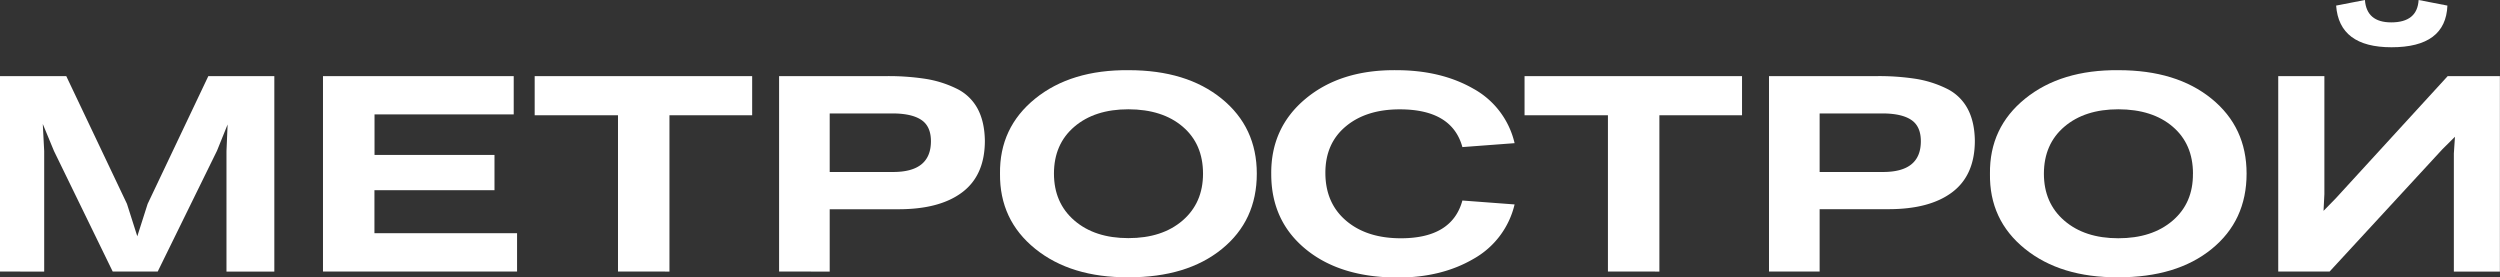 <?xml version="1.0" encoding="UTF-8"?> <svg xmlns="http://www.w3.org/2000/svg" viewBox="0 0 1149.52 127.55"><rect x="0" y="0" width="1149.52" height="127.55" fill="#333333" stroke="none"/> <defs> <style>.cls-1{fill:#fff;}</style> </defs> <g id="Слой_2" data-name="Слой 2"> <g id="Слой_1-2" data-name="Слой 1"> <path class="cls-1" d="M0,124.85V35H30.47L58.38,93.74l4.75,14.91,4.76-14.91L95.79,35h30.35v89.88h-22V69.43l.52-12.21L99.78,69.31,72.52,124.85H51.82l-27-55.42L19.67,57l.65,12.47v55.42Z"></path> <path class="cls-1" d="M148.51,124.85V35h87.7V52.59h-64V71.23h55.16V87.44H172.17v19.8h65.58v17.61Z"></path> <path class="cls-1" d="M284.16,124.85V53H245.85V35h100V53H307.82v71.87Z"></path> <path class="cls-1" d="M358.23,124.85V35H407.6a111.14,111.14,0,0,1,18.2,1.29,50.18,50.18,0,0,1,14,4.44,21.62,21.62,0,0,1,9.65,9.13q3.27,6,3.4,14.85,0,15.81-10.35,23.66t-29.38,7.84H381.5v28.67ZM381.5,79.08h29.19q17.35,0,17.36-14.15,0-6.81-4.38-9.77t-13.11-3H381.5Z"></path> <path class="cls-1" d="M459.81,79.85q-.27-21.21,16.2-34.52T519,32.27q26.63,0,42.76,13.12t16.13,34.46q0,21.6-16.07,34.65t-42.94,13q-26.49.14-42.89-13.11T459.81,79.85Zm93.35,0q0-13.63-9.33-21.6t-25-8q-15.44,0-24.82,8t-9.39,21.54q0,13.5,9.39,21.6t24.82,8.1q15.55,0,24.94-8.1T553.16,79.85Z"></path> <path class="cls-1" d="M584.53,80.11q-.25-21.35,15.81-34.72T642,32.27q20.57,0,35.42,8.49a38.47,38.47,0,0,1,19,25.07l-24,1.8q-4.76-17.35-28.8-17.35-15.43,0-24.82,7.84t-9.38,21.34q0,13.89,9.51,22t25.2,8.1q23.54,0,28.29-17.36l24,1.8a38.93,38.93,0,0,1-18.84,25q-14.73,8.61-34.78,8.61-26.49,0-42.37-13T584.53,80.11Z"></path> <path class="cls-1" d="M739.34,124.85V53H701V35h100V53H763v71.87Z"></path> <path class="cls-1" d="M813.4,124.85V35h49.38A111,111,0,0,1,881,36.26a50.25,50.25,0,0,1,14,4.44,21.59,21.59,0,0,1,9.64,9.13q3.29,6,3.41,14.85,0,15.81-10.35,23.66t-29.38,7.84H836.68v28.67Zm23.28-45.77h29.19q17.36,0,17.35-14.15,0-6.81-4.37-9.77t-13.11-3H836.68Z"></path> <path class="cls-1" d="M915,79.85q-.26-21.21,16.21-34.52t42.94-13.06q26.63,0,42.75,13.12T1033,79.85q0,21.6-16.07,34.65t-43,13q-26.49.14-42.88-13.11T915,79.85Zm93.35,0q0-13.63-9.32-21.6t-25-8q-15.42,0-24.81,8T939.8,79.85q0,13.5,9.39,21.6t24.81,8.1q15.56,0,25-8.1T1008.33,79.85Z"></path> <path class="cls-1" d="M1047.55,124.85V35h21.22V89.24l-.39,7.71,5.66-5.79L1125.47,35h24v89.88H1128.3V70.59l.51-7.71L1123,68.66l-51.82,56.19ZM1074.17,2.57,1087.41,0q.77,10.29,12.09,10.29,12,0,12.6-10.29l13.24,2.57q-.77,19.17-25.71,19.16Q1075.57,21.73,1074.17,2.57Z"></path> </g> </g> </svg> 